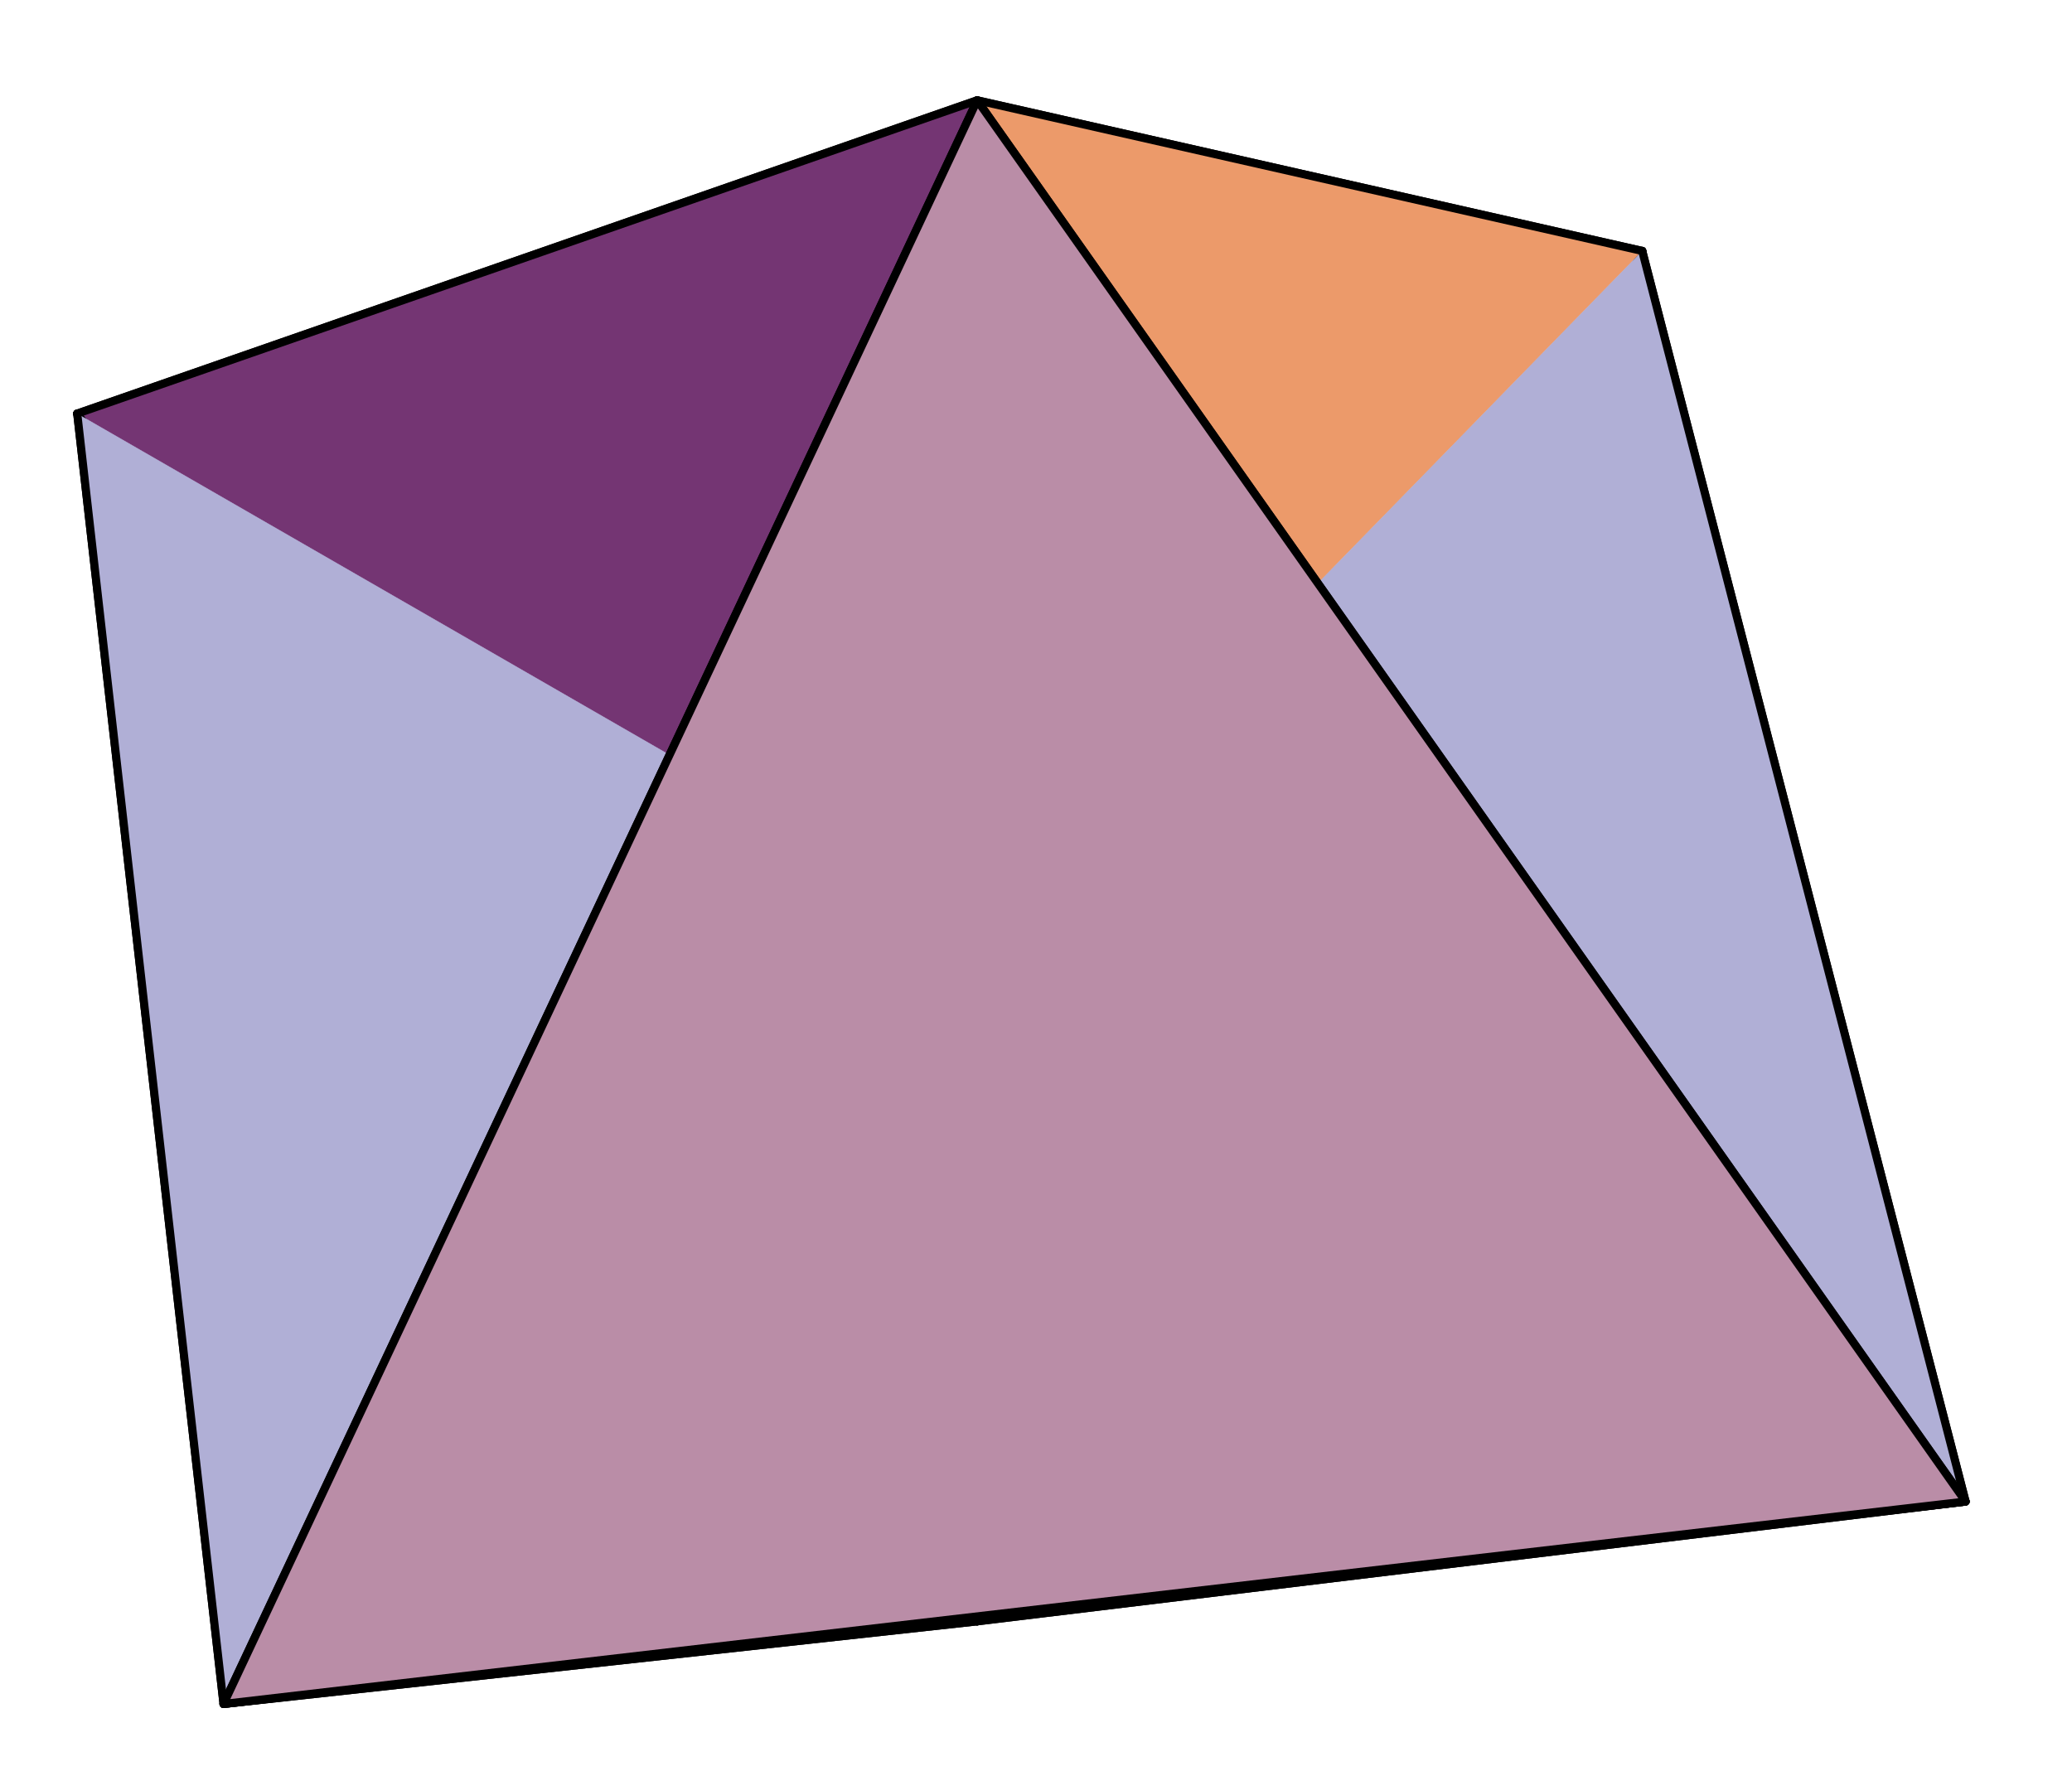 <?xml version="1.0" encoding="UTF-8"?>
<svg xmlns="http://www.w3.org/2000/svg" xmlns:xlink="http://www.w3.org/1999/xlink" width="210" height="180" viewBox="0 0 210 180">
<path fill-rule="nonzero" fill="rgb(91.406%, 88.281%, 78.709%)" fill-opacity="1" d="M 7.828 41.922 L 99.039 164.336 L 22.656 172.711 "/>
<path fill="none" stroke-width="8.223" stroke-linecap="round" stroke-linejoin="round" stroke="rgb(0%, 0%, 0%)" stroke-opacity="1" stroke-miterlimit="10" d="M 78.281 1380.781 L 990.391 156.641 L 226.562 72.891 Z M 78.281 1380.781 " transform="matrix(0.1, 0, 0, -0.1, 0, 180)"/>
<path fill-rule="nonzero" fill="rgb(42.894%, 41.698%, 74.414%)" fill-opacity="1" d="M 99.039 164.336 L 166.441 25.434 L 199.215 152.191 "/>
<path fill="none" stroke-width="8.223" stroke-linecap="round" stroke-linejoin="round" stroke="rgb(0%, 0%, 0%)" stroke-opacity="1" stroke-miterlimit="10" d="M 990.391 156.641 L 1664.414 1545.664 L 1992.148 278.086 Z M 990.391 156.641 " transform="matrix(0.1, 0, 0, -0.1, 0, 180)"/>
<path fill-rule="nonzero" fill="rgb(69.139%, 68.555%, 83.984%)" fill-opacity="1" d="M 7.828 41.922 L 166.441 25.434 L 99.039 94.473 "/>
<path fill="none" stroke-width="8.223" stroke-linecap="round" stroke-linejoin="round" stroke="rgb(0%, 0%, 0%)" stroke-opacity="1" stroke-miterlimit="10" d="M 78.281 1380.781 L 1664.414 1545.664 " transform="matrix(0.1, 0, 0, -0.1, 0, 180)"/>
<path fill-rule="nonzero" fill="rgb(41.893%, 0%, 0%)" fill-opacity="1" d="M 166.441 25.434 L 7.828 41.922 L 99.039 10.168 "/>
<path fill="none" stroke-width="8.223" stroke-linecap="round" stroke-linejoin="round" stroke="rgb(0%, 0%, 0%)" stroke-opacity="1" stroke-miterlimit="10" d="M 1664.414 1545.664 L 78.281 1380.781 L 990.391 1698.32 Z M 1664.414 1545.664 " transform="matrix(0.1, 0, 0, -0.1, 0, 180)"/>
<path fill-rule="nonzero" fill="rgb(92.381%, 60.352%, 41.698%)" fill-opacity="1" d="M 166.441 25.434 L 99.039 164.336 L 99.039 94.473 "/>
<path fill="none" stroke-width="8.223" stroke-linecap="round" stroke-linejoin="round" stroke="rgb(0%, 0%, 0%)" stroke-opacity="1" stroke-miterlimit="10" d="M 1664.414 1545.664 L 990.391 156.641 " transform="matrix(0.1, 0, 0, -0.1, 0, 180)"/>
<path fill-rule="nonzero" fill="rgb(92.381%, 60.352%, 41.698%)" fill-opacity="1" d="M 99.039 10.168 L 166.441 25.434 L 99.039 94.473 "/>
<path fill="none" stroke-width="8.223" stroke-linecap="round" stroke-linejoin="round" stroke="rgb(0%, 0%, 0%)" stroke-opacity="1" stroke-miterlimit="10" d="M 990.391 1698.32 L 1664.414 1545.664 " transform="matrix(0.1, 0, 0, -0.1, 0, 180)"/>
<path fill-rule="nonzero" fill="rgb(45.506%, 20.801%, 44.994%)" fill-opacity="1" d="M 7.828 41.922 L 99.039 10.168 L 99.039 94.473 "/>
<path fill="none" stroke-width="8.223" stroke-linecap="round" stroke-linejoin="round" stroke="rgb(0%, 0%, 0%)" stroke-opacity="1" stroke-miterlimit="10" d="M 78.281 1380.781 L 990.391 1698.32 " transform="matrix(0.1, 0, 0, -0.1, 0, 180)"/>
<path fill-rule="nonzero" fill="rgb(45.506%, 20.801%, 44.994%)" fill-opacity="1" d="M 99.039 164.336 L 7.828 41.922 L 99.039 94.473 "/>
<path fill="none" stroke-width="8.223" stroke-linecap="round" stroke-linejoin="round" stroke="rgb(0%, 0%, 0%)" stroke-opacity="1" stroke-miterlimit="10" d="M 990.391 156.641 L 78.281 1380.781 " transform="matrix(0.1, 0, 0, -0.1, 0, 180)"/>
<path fill-rule="nonzero" fill="rgb(69.139%, 68.555%, 83.984%)" fill-opacity="1" d="M 22.656 172.711 L 7.828 41.922 L 99.039 94.473 "/>
<path fill="none" stroke-width="8.223" stroke-linecap="round" stroke-linejoin="round" stroke="rgb(0%, 0%, 0%)" stroke-opacity="1" stroke-miterlimit="10" d="M 226.562 72.891 L 78.281 1380.781 " transform="matrix(0.1, 0, 0, -0.1, 0, 180)"/>
<path fill-rule="nonzero" fill="rgb(92.381%, 60.352%, 41.698%)" fill-opacity="1" d="M 99.039 164.336 L 22.656 172.711 L 99.039 94.473 "/>
<path fill="none" stroke-width="8.223" stroke-linecap="round" stroke-linejoin="round" stroke="rgb(0%, 0%, 0%)" stroke-opacity="1" stroke-miterlimit="10" d="M 990.391 156.641 L 226.562 72.891 " transform="matrix(0.1, 0, 0, -0.1, 0, 180)"/>
<path fill-rule="nonzero" fill="rgb(69.139%, 68.555%, 83.984%)" fill-opacity="1" d="M 166.441 25.434 L 199.215 152.191 L 99.039 94.473 "/>
<path fill="none" stroke-width="8.223" stroke-linecap="round" stroke-linejoin="round" stroke="rgb(0%, 0%, 0%)" stroke-opacity="1" stroke-miterlimit="10" d="M 1664.414 1545.664 L 1992.148 278.086 " transform="matrix(0.1, 0, 0, -0.1, 0, 180)"/>
<path fill-rule="nonzero" fill="rgb(45.506%, 20.801%, 44.994%)" fill-opacity="1" stroke-width="8.223" stroke-linecap="round" stroke-linejoin="round" stroke="rgb(0%, 0%, 0%)" stroke-opacity="1" stroke-miterlimit="10" d="M 990.391 1698.32 L 1992.148 278.086 L 990.391 156.641 " transform="matrix(0.1, 0, 0, -0.1, 0, 180)"/>
<path fill-rule="nonzero" fill="rgb(69.139%, 68.555%, 83.984%)" fill-opacity="1" d="M 199.215 152.191 L 22.656 172.711 L 99.039 94.473 "/>
<path fill="none" stroke-width="8.223" stroke-linecap="round" stroke-linejoin="round" stroke="rgb(0%, 0%, 0%)" stroke-opacity="1" stroke-miterlimit="10" d="M 1992.148 278.086 L 226.562 72.891 " transform="matrix(0.1, 0, 0, -0.1, 0, 180)"/>
<path fill-rule="nonzero" fill="rgb(92.381%, 60.352%, 41.698%)" fill-opacity="1" d="M 22.656 172.711 L 99.039 10.168 L 99.039 94.473 "/>
<path fill="none" stroke-width="8.223" stroke-linecap="round" stroke-linejoin="round" stroke="rgb(0%, 0%, 0%)" stroke-opacity="1" stroke-miterlimit="10" d="M 226.562 72.891 L 990.391 1698.32 " transform="matrix(0.1, 0, 0, -0.1, 0, 180)"/>
<path fill-rule="nonzero" fill="rgb(72.852%, 55.272%, 65.43%)" fill-opacity="1" d="M 99.039 10.168 L 22.656 172.711 L 199.215 152.191 "/>
<path fill="none" stroke-width="8.223" stroke-linecap="round" stroke-linejoin="round" stroke="rgb(0%, 0%, 0%)" stroke-opacity="1" stroke-miterlimit="10" d="M 990.391 1698.32 L 226.562 72.891 L 1992.148 278.086 Z M 990.391 1698.32 " transform="matrix(0.1, 0, 0, -0.1, 0, 180)"/>
</svg>
